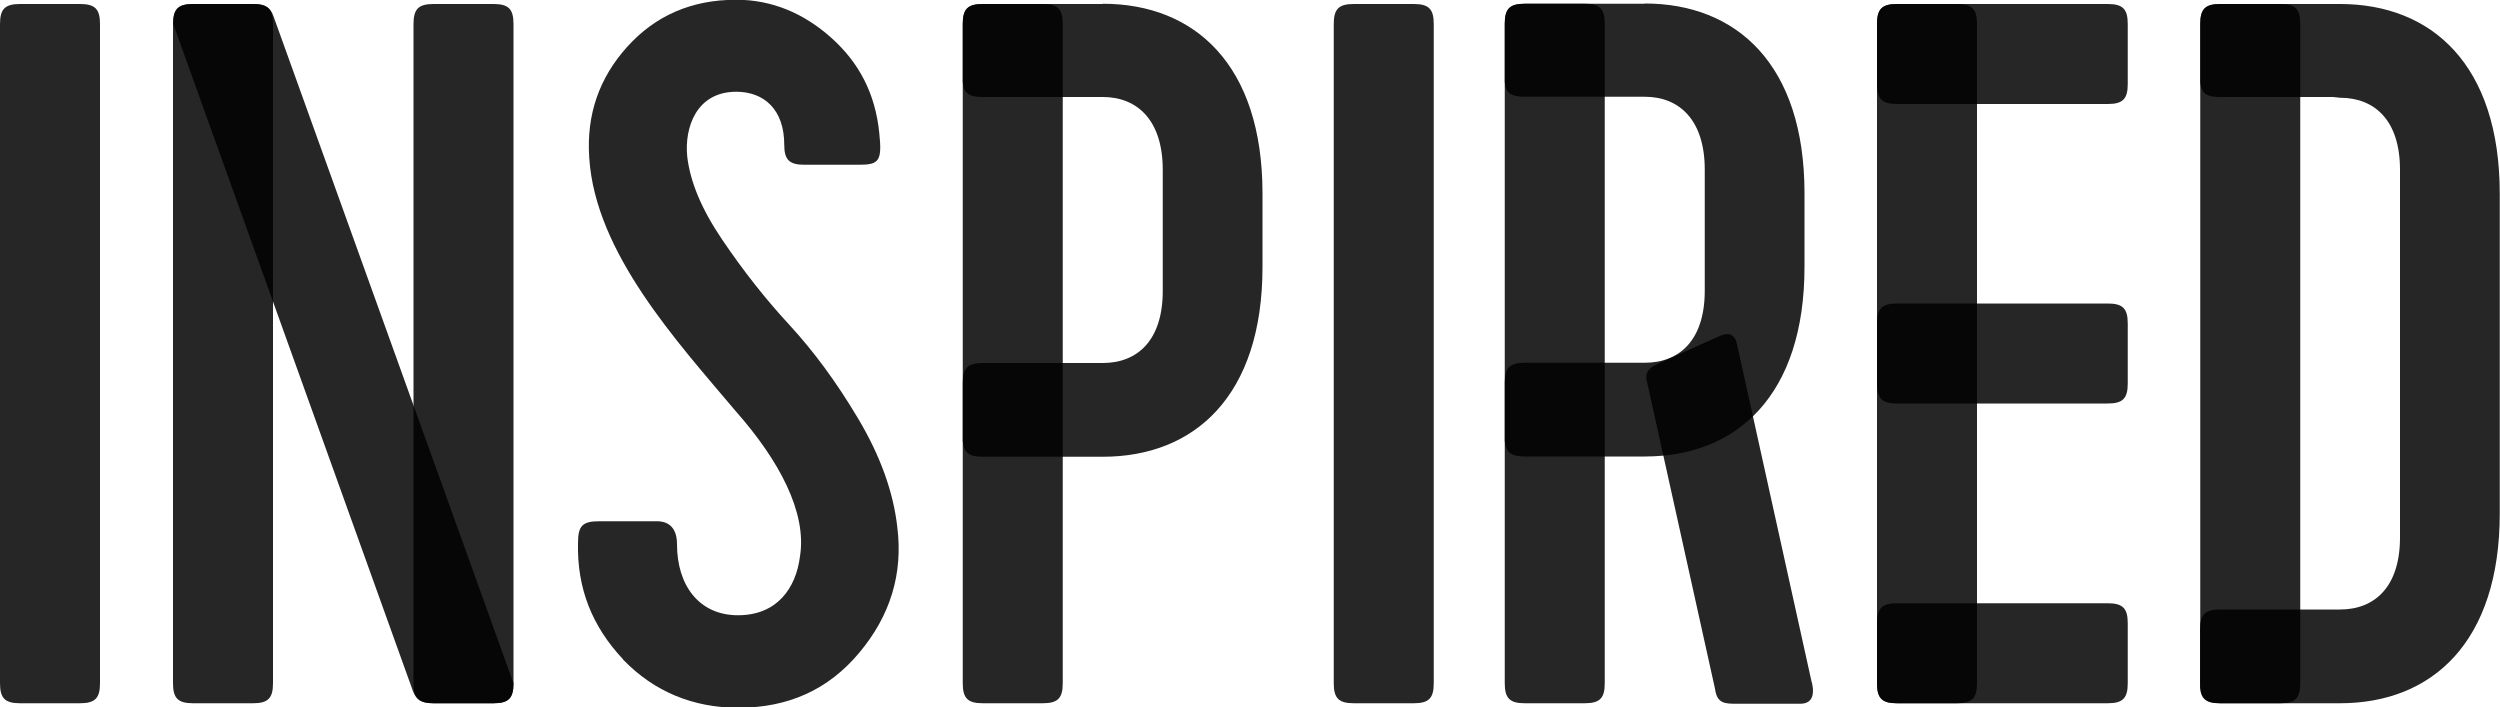 <?xml version="1.0" encoding="UTF-8"?>
<svg id="Layer_2" xmlns="http://www.w3.org/2000/svg" viewBox="0 0 100 28.29" width="100">
	<defs>
		<style>.cls-1{fill:#020000;opacity:.85;}</style>
	</defs>
	<g id="Layer_1-2">
		<path class="cls-1" d="M57.35,27.33c0,.6-.2,.8-.8,.8h-2.4c-.6,0-.8-.2-.8-.8V.96c0-.6,.2-.8,.8-.8h2.4c.6,0,.8,.2,.8,.8V27.33Z"/>
		<path class="cls-1" d="M4,27.33c0,.6-.2,.8-.8,.8H.8c-.6,0-.8-.2-.8-.8V.96C0,.36,.2,.16,.8,.16H3.2c.6,0,.8,.2,.8,.8V27.33Z"/>
		<path class="cls-1" d="M24.92,26.37c-1.24-1.32-1.84-2.84-1.8-4.64,0-.68,.16-.88,.84-.88h2.32c.52,0,.8,.32,.8,.92,0,1.64,.88,2.84,2.44,2.84s2.32-1.08,2.48-2.36c.28-1.76-.84-3.84-2.56-5.79-2.36-2.8-5.63-6.35-5.87-10.15-.12-1.72,.4-3.2,1.52-4.44,1.12-1.24,2.56-1.88,4.36-1.88,1.4,0,2.68,.52,3.8,1.52,1.12,1,1.76,2.24,1.92,3.8,.12,1.12,0,1.28-.8,1.28h-2.2c-.6,0-.8-.2-.8-.8,0-1.4-.8-2.12-1.92-2.12-1.6,0-2.08,1.44-1.96,2.6,.12,1,.56,2.08,1.4,3.32,.84,1.24,1.72,2.36,2.68,3.4,.96,1.04,1.88,2.28,2.76,3.76s1.4,2.92,1.56,4.32c.24,1.88-.28,3.56-1.52,5.04-1.24,1.48-2.84,2.2-4.84,2.2-1.8,0-3.36-.64-4.6-1.92Z"/>
		<path class="cls-1" d="M75.88,16.14c-.6,0-.8-.2-.8-.8v-2.4c0-.6,.2-.8,.8-.8h8.43c.6,0,.8,.2,.8,.8v2.4c0,.6-.2,.8-.8,.8h-8.43Z"/>
		<path class="cls-1" d="M79.08,27.33c0,.6-.2,.8-.8,.8h-2.4c-.6,0-.8-.2-.8-.8V.96c0-.6,.2-.8,.8-.8h2.4c.6,0,.8,.2,.8,.8V27.33Z"/>
		<path class="cls-1" d="M75.88,4.16c-.6,0-.8-.2-.8-.8V.96c0-.6,.2-.8,.8-.8h8.43c.6,0,.8,.2,.8,.8V3.36c0,.6-.2,.8-.8,.8h-8.43Z"/>
		<path class="cls-1" d="M75.88,28.13c-.6,0-.8-.2-.8-.8v-2.4c0-.6,.2-.8,.8-.8h8.43c.6,0,.8,.2,.8,.8v2.4c0,.6-.2,.8-.8,.8h-8.43Z"/>
		<path class="cls-1" d="M92.01,27.33c0,.6-.2,.8-.8,.8h-2.4c-.6,0-.8-.2-.8-.8V.96c0-.6,.2-.8,.8-.8h2.4c.6,0,.8,.2,.8,.8V27.33Z"/>
		<path class="cls-1" d="M93.61,.16h-4.8c-.6,0-.8,.2-.8,.8V3.28c.03,.45,.25,.6,.8,.6h4.51l.28,.03c1.4,0,2.4,.92,2.4,2.88v14.71c0,1.96-1,2.88-2.4,2.88h-4.8c-.6,0-.8,.2-.8,.8v2.32c.04,.47,.26,.63,.8,.63h4.8c3.68,0,6.39-2.44,6.39-7.59V7.75c0-5.16-2.72-7.59-6.39-7.59Z"/>
		<path class="cls-1" d="M42.51,27.33c0,.6-.2,.8-.8,.8h-2.4c-.6,0-.8-.2-.8-.8V.96c0-.6,.2-.8,.8-.8h2.4c.6,0,.8,.2,.8,.8V27.33Z"/>
		<path class="cls-1" d="M44.11,.16h-4.8c-.6,0-.8,.2-.8,.8V3.28c.03,.45,.25,.6,.8,.6h4.8c1.4,0,2.4,.95,2.4,2.91v4.85c0,1.96-1,2.88-2.4,2.88h-4.8c-.6,0-.8,.2-.8,.8v2.32c.04,.47,.26,.63,.8,.63h4.8c3.68,0,6.39-2.44,6.39-7.59v-2.94c0-5.16-2.72-7.59-6.39-7.59Z"/>
		<path class="cls-1" d="M20.54,27.33c0,.6-.2,.8-.8,.8h-2.42c-.46,0-.68-.16-.8-.48L6.93,.96c0-.6,.2-.8,.8-.8h2.42c.48,0,.68,.16,.8,.52l9.59,26.65Z"/>
		<path class="cls-1" d="M10.92,27.33c0,.6-.2,.8-.8,.8h-2.4c-.6,0-.8-.2-.8-.8V.96c0-.6,.2-.8,.8-.8h2.4c.6,0,.8,.2,.8,.8V27.33Z"/>
		<path class="cls-1" d="M20.54,27.33c0,.6-.2,.8-.8,.8h-2.4c-.6,0-.8-.2-.8-.8V.96c0-.6,.2-.8,.8-.8h2.4c.6,0,.8,.2,.8,.8V27.33Z"/>
		<path class="cls-1" d="M64.19,27.33c0,.6-.2,.8-.8,.8h-2.4c-.6,0-.8-.2-.8-.8V.95c0-.6,.2-.8,.8-.8h2.4c.6,0,.8,.2,.8,.8V27.33Z"/>
		<path class="cls-1" d="M72.47,27.3l-2.97-13.44c-.07-.46-.31-.6-.71-.42l-2.3,1.03c-.44,.2-.73,.33-.61,.8l2.72,12.28c.08,.6,.4,.6,.88,.6h2.52c.44,0,.6-.28,.48-.84Z"/>
		<path class="cls-1" d="M65.79,.15h-4.8c-.6,0-.8,.2-.8,.8V3.27c.03,.45,.25,.6,.8,.6h4.8c1.4,0,2.4,.95,2.4,2.91v4.85c0,1.96-1,2.88-2.4,2.88h-4.8c-.6,0-.8,.2-.8,.8v2.32c.04,.47,.26,.63,.8,.63h4.8c3.68,0,6.39-2.44,6.39-7.59v-2.94c0-5.16-2.72-7.59-6.39-7.59Z"/>
	</g>
</svg>